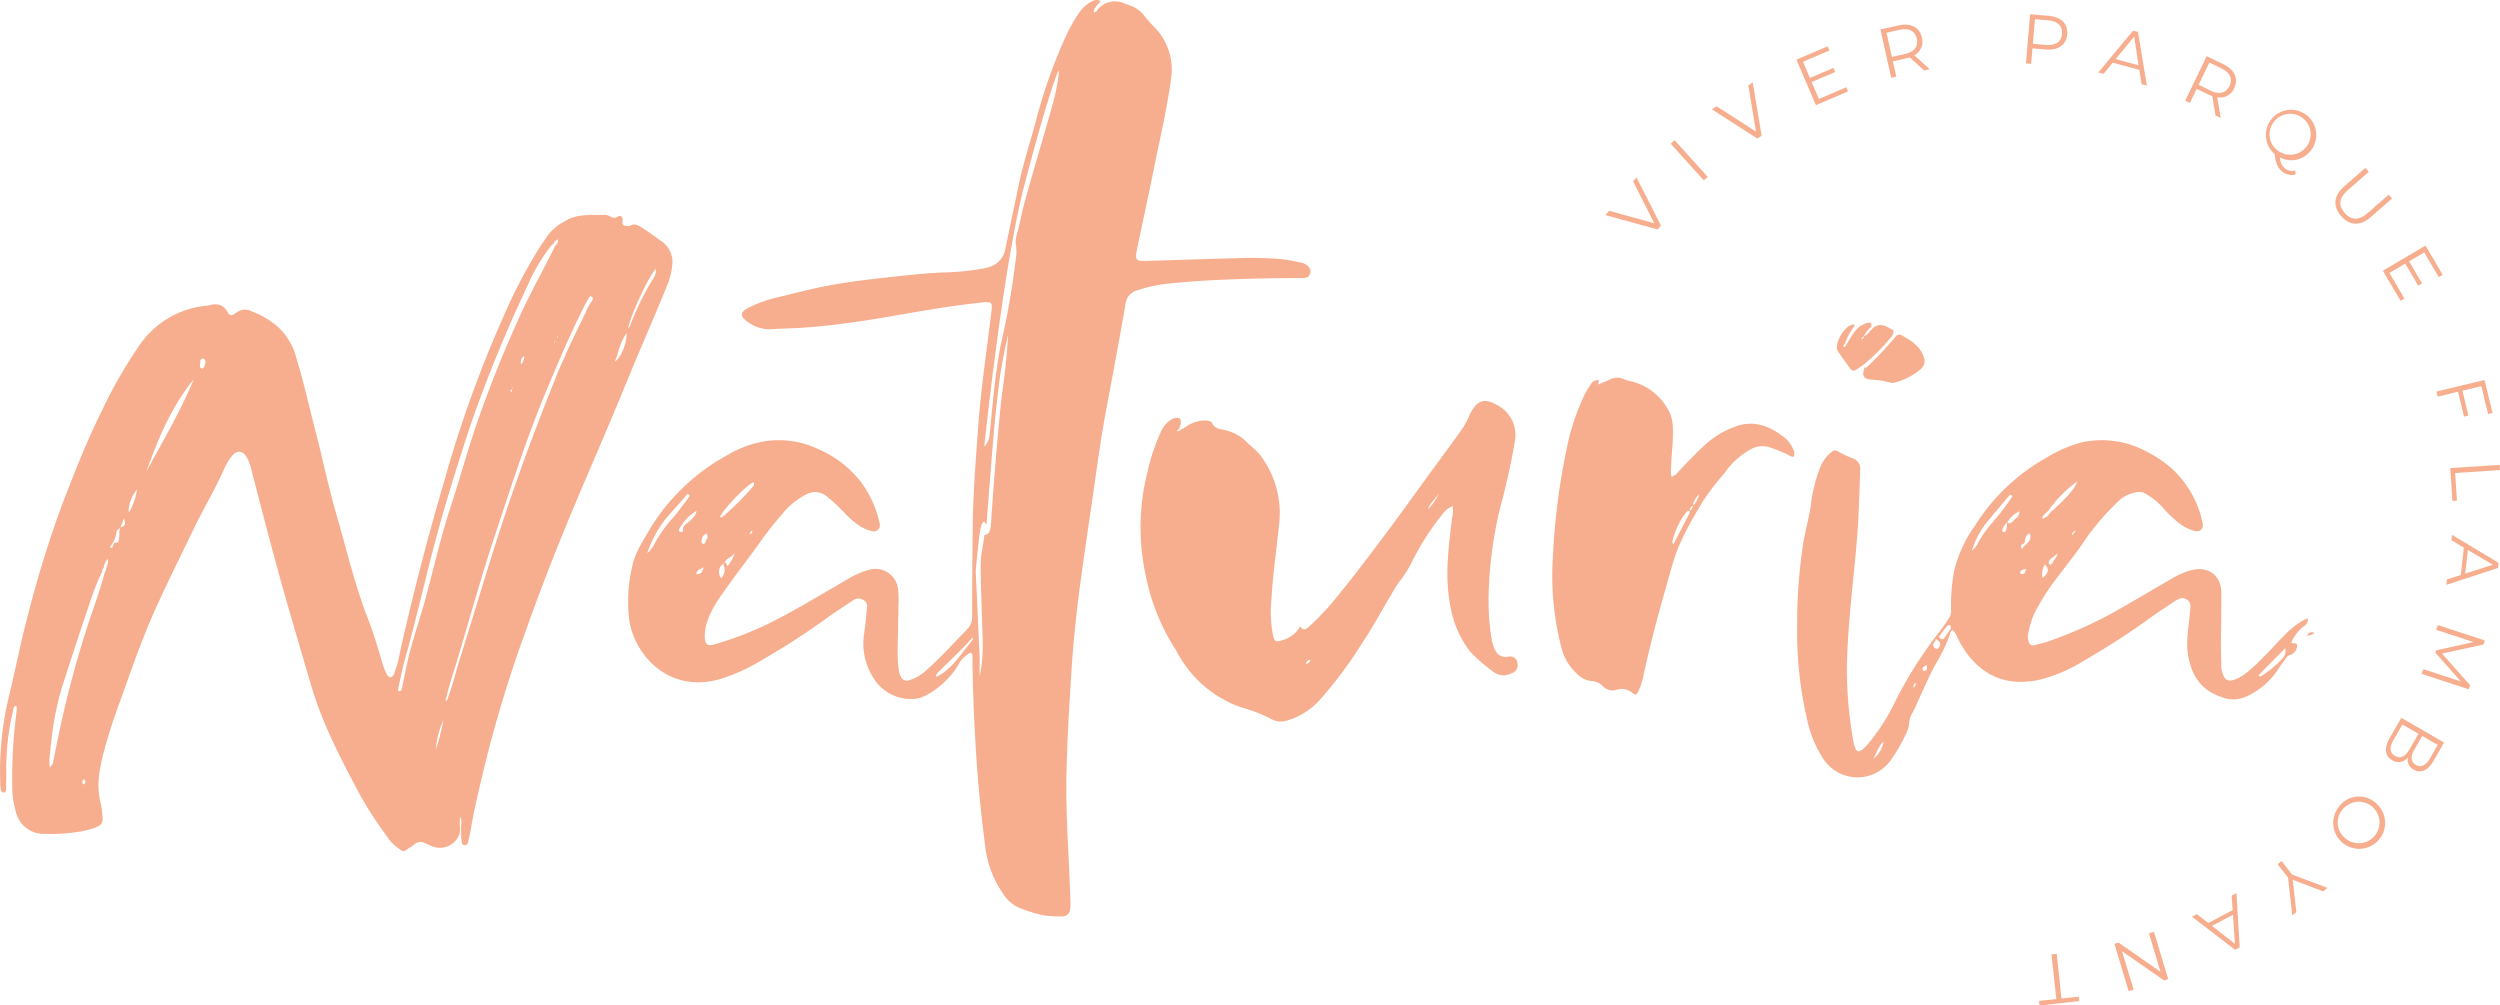 <svg xmlns="http://www.w3.org/2000/svg" width="439.468" height="176.735" viewBox="0 0 439.468 176.735"><g id="LOGO_NATURIA_02" transform="translate(-51.878 -48.446)"><g id="Grupo_1457" data-name="Grupo 1457" transform="translate(51.878 48.446)"><g id="Grupo_1447" data-name="Grupo 1447" transform="translate(327.536 58.803)"><path id="Caminho_5548" data-name="Caminho 5548" d="M728.843,169.144c.249-.1.532-.293.766-.161,1.674.952,3.363,1.884,4.051,3.89a1.831,1.831,0,0,1-.459,2.079,11.452,11.452,0,0,1-4.714,2.455,1.415,1.415,0,0,1-.791-.034,14.573,14.573,0,0,0-3.045-.488c-1.61-.1-1.913-.581-1.4-2.142a.463.463,0,0,0,.474-.142A60.774,60.774,0,0,0,728.843,169.144Z" transform="translate(-723.023 -168.938)" fill="#f7ae8e"></path></g><g id="Grupo_1448" data-name="Grupo 1448" transform="translate(322.904 56.719)"><path id="Caminho_5549" data-name="Caminho 5549" d="M719.963,165.538c1.318-.966,2.391-.142,3.494.478.122.888-.571,1.366-1.025,1.933a31.987,31.987,0,0,1-4.436,4.28l-.551.361c-1.142.766-1.171.717-1.967-.386-.517-.717-1.04-1.435-1.528-2.172a3.163,3.163,0,0,1-.308-.429c-.581-1.376,1.235-4.431,2.738-4.617a.291.291,0,0,1,.3.2,10.813,10.813,0,0,0-1.742,3.192c-.171.146-.361.4-.161.527.288.19.244-.215.371-.342.81-1.157,1.357-2.513,2.572-3.358a6.777,6.777,0,0,1,1.2-.512c.605-.132.815.176.62.756a4.368,4.368,0,0,0-1.274,1.64c-.322.1-.351.351-.4.6.166-.185.468-.307.376-.62C719.026,166.792,719.378,166.04,719.963,165.538Z" transform="translate(-713.532 -164.668)" fill="#f7ae8e"></path></g><g id="Grupo_1449" data-name="Grupo 1449" transform="translate(200.494 70.492)"><path id="Caminho_5550" data-name="Caminho 5550" d="M528.976,239.042a1.322,1.322,0,0,0-1.669-1.2c-1.508.176-2.128-.61-2.552-1.83a10.475,10.475,0,0,1-.366-1.435,42.464,42.464,0,0,1-.454-8.76,69.822,69.822,0,0,1,2.474-16.012c.8-3.2,1.547-6.4,2.05-9.658a5.893,5.893,0,0,0-3.148-6.583c-2.025-1.176-3.294-.844-4.441,1.152a4.13,4.13,0,0,0-.322.6,14.065,14.065,0,0,1-1.874,3.275c-1.523,2.123-3.079,4.221-4.617,6.33-2.655,3.641-5.271,7.306-7.969,10.912-2.909,3.9-5.832,7.784-8.916,11.552a47.644,47.644,0,0,1-4.9,5.217c-.586.527-1.04.63-1.508-.1a5.15,5.15,0,0,1-3.04,2.406c-1.284.429-1.454.337-1.762-.952a21.491,21.491,0,0,1-.239-6.325c.259-4.553.942-9.063,1.391-13.6a16.761,16.761,0,0,0-3.489-11.771,22.666,22.666,0,0,0-2.055-1.942,7.786,7.786,0,0,0-4.016-2.308c-.825-.2-1.776-.2-2.259-1.22-.185-.39-.8-.508-1.337-.478a5.9,5.9,0,0,0-3.162,1.025c-.293.2-.615.361-.922.542a3.217,3.217,0,0,1-.425.264,1.242,1.242,0,0,1-.361.054,1.83,1.83,0,0,1,.185-.249,1.436,1.436,0,0,1,.19-.151c.073-.156.146-.317.215-.473a1.13,1.13,0,0,1-.015-.181c0-.015.054-.029.083-.044.171-1.093-.156-1.44-1.147-1.176a2.53,2.53,0,0,0-.712.366,4.639,4.639,0,0,0-1.532,1.85,34.841,34.841,0,0,0-2.45,7.281,39.648,39.648,0,0,0-.268,18.223,37,37,0,0,0,5.09,12.723c.249.376.439.786.673,1.171a20.331,20.331,0,0,0,10.937,9.185,27.112,27.112,0,0,1,5.393,2.089,3.429,3.429,0,0,0,2.879.2,12.618,12.618,0,0,0,5.446-3.4,74.081,74.081,0,0,0,7.6-10.156c2.279-3.406,4.153-7.057,6.32-10.527a20.712,20.712,0,0,0,2.7-4.3.755.755,0,0,1-.405.137.815.815,0,0,0,.405-.137c.254-.473.508-.952.766-1.425a43.765,43.765,0,0,1,4.226-6.266,4.174,4.174,0,0,1,1.9-1.571,5.6,5.6,0,0,1-.117,2.191c-.625,5.2-1.327,10.395-.244,15.612a17.9,17.9,0,0,0,3.48,7.828,30.124,30.124,0,0,0,3.977,3.441,2.864,2.864,0,0,0,3.167.346A1.512,1.512,0,0,0,528.976,239.042Zm-37.188.068a.749.749,0,0,1,.781-.712C492.472,238.93,492.115,238.993,491.788,239.11ZM510.08,220.7a.259.259,0,0,0,.112.063A.319.319,0,0,1,510.08,220.7Zm3.123-8.745c.39-1.118,1.347-1.859,1.923-2.855A8.521,8.521,0,0,1,513.2,211.952Z" transform="translate(-462.704 -192.889)" fill="#f7ae8e"></path></g><g id="Grupo_1450" data-name="Grupo 1450" transform="translate(405.511 111.146)"><path id="Caminho_5551" data-name="Caminho 5551" d="M884.171,276.235c-.508.605-.976.439-1.371.551C883.064,276.255,883.464,276.108,884.171,276.235Z" transform="translate(-882.8 -276.192)" fill="#f7ae8e"></path></g><g id="Grupo_1451" data-name="Grupo 1451" transform="translate(0 37.765)"><path id="Caminho_5552" data-name="Caminho 5552" d="M168.039,130.383c-1.069-.752-2.113-1.537-3.216-2.235-.644-.405-1.327-.927-2.181-.4a.986.986,0,0,1-.527.044c-.561-.024-.913-.142-.805-.883.112-.771-.288-1.1-.913-.732-.561.332-.9.117-1.337-.088a1.668,1.668,0,0,0-.756-.259c-2.445.1-4.939-.3-7.208,1.166a8.7,8.7,0,0,0-2.874,2.377c-.473.717-.971,1.41-1.445,2.128a91.161,91.161,0,0,0-6.442,12.313,209.83,209.83,0,0,0-10.317,28.657q-4.465,15.139-7.9,30.57a19.262,19.262,0,0,1-.971,3.509c-.312.722-.927.742-1.284.049a11.157,11.157,0,0,1-.732-1.884c-.781-2.582-1.513-5.188-2.5-7.7-2.377-6.047-3.831-12.376-5.642-18.6-1.371-4.709-2.347-9.526-3.582-14.28-1.142-4.4-2.118-8.848-3.45-13.2a11.222,11.222,0,0,0-3.3-5.481,14.837,14.837,0,0,0-4.495-2.645,2.524,2.524,0,0,0-2.718.2c-.107.083-.244.127-.342.215a.672.672,0,0,1-1.137-.161c-.791-1.523-2-1.762-3.5-1.279a2.2,2.2,0,0,1-.405.029,16.133,16.133,0,0,0-11.7,6.989A82.421,82.421,0,0,0,69.9,160.03c-2.684,5.373-4.875,10.942-7.023,16.52A196.01,196.01,0,0,0,56.8,196.144c-1.24,4.607-2.133,9.307-3.26,13.943a56.306,56.306,0,0,0-1.61,15.822,6.091,6.091,0,0,0,.088.942c.054.273.21.547.522.532.342-.015.386-.342.39-.605.029-1.035.063-2.074.049-3.114A43.862,43.862,0,0,1,54.124,213.2c.088-.376.034-.883.537-1.083.078.122.166.2.166.268a7.618,7.618,0,0,1-.054.942,88.292,88.292,0,0,0-.742,13.094,15.952,15.952,0,0,0,.586,4.134,5.01,5.01,0,0,0,5.173,4.085,28.632,28.632,0,0,0,5.671-.327,14.321,14.321,0,0,0,3.148-.766c1.2-.483,1.391-.781,1.283-2.04a14.926,14.926,0,0,0-.3-2.138,13.888,13.888,0,0,1-.3-4.973,31.949,31.949,0,0,1,.678-3.582,98.328,98.328,0,0,1,3.079-9.638c1.767-4.958,3.475-9.922,5.588-14.763,2.235-5.119,4.763-10.092,7.169-15.124,1.767-3.689,3.9-7.2,5.549-10.961a9.84,9.84,0,0,1,1.274-2.069c.854-1.108,1.879-1.02,2.611.156a8.022,8.022,0,0,1,.839,2.274c2.123,8.194,4.236,16.4,6.593,24.528q1.955,6.742,3.943,13.474c1.918,6.442,4.963,12.357,8.082,18.238a61.767,61.767,0,0,0,5.08,7.979,8.6,8.6,0,0,0,1.469,1.762c1.894,1.469,1.3,1.181,3.079.127a4.738,4.738,0,0,0,.429-.327,1.6,1.6,0,0,1,1.767-.229c.327.146.654.3.981.444a3.687,3.687,0,0,0,4.914-1.479c.62-1.039.107-2.191.347-3.528.434.786.127,1.386.156,1.952.034.625.034,1.249.049,1.874.156.429-.034,1.157.673,1.132.537-.02.527-.644.634-1.064s.22-.874.293-1.318c.62-3.826,1.562-7.579,2.445-11.351a231.487,231.487,0,0,1,7.589-24.777c3.4-9.585,7.272-18.989,11.293-28.335q3.624-8.426,7.106-16.915c2.025-4.91,4.192-9.761,6.169-14.69a12.134,12.134,0,0,0,.883-3.524A4.443,4.443,0,0,0,168.039,130.383ZM66.608,225.958c-.376-.293-.322-.59-.02-.888.024-.024.176.02.2.068A.609.609,0,0,1,66.608,225.958ZM70.8,187.243c-.063.215-.161.405-.239.605a1.435,1.435,0,0,1-.083.483c-.015.039-.029.078-.044.112a3,3,0,0,1-.166.332h0c-.371,1.386-.8,2.752-1.24,4.109s-.917,2.709-1.381,4.065a182.776,182.776,0,0,0-5.441,20.2c-.322,1.5-.6,3.006-.927,4.5a1.674,1.674,0,0,1-.634,1.279c-.02-.122-.039-.239-.054-.356a6.482,6.482,0,0,1-.034-.673,14.734,14.734,0,0,1,.127-1.571c.015-.1.029-.2.039-.3l.073-.542c0-.02-.01-.034-.015-.054a.9.9,0,0,1-.034-.156c0-.024.049-.054.078-.083a50.349,50.349,0,0,1,2.533-12.118c1.459-4.583,2.987-9.141,4.524-13.7.2-.605.42-1.205.644-1.806.293-.766.605-1.523.957-2.264.1-.224.21-.444.322-.669a.954.954,0,0,1-.01-.112.689.689,0,0,1,.068-.3,1.574,1.574,0,0,1,.239-.346l.015-.039a2.12,2.12,0,0,1,.215-.761c.117-.249.268-.5.434-.8A1.43,1.43,0,0,1,70.8,187.243Zm2.255-6.486c0,.015-.01.024-.015.039s-.044.044-.063.068a4.24,4.24,0,0,0-.112,1.381,1.988,1.988,0,0,1-.044.337c-.088.376.1.908-.673.874-.42-.02-.259.825-.771.952-.21-.166-.078-.342.015-.469a4.42,4.42,0,0,0,.952-2.284c.029-.439.39-.556.634-.791.015-.029.024-.063.039-.093l.02.02a.069.069,0,0,0-.02-.02l.039-.015c.2-.512.39-1.025.605-1.6.044.146.083.273.112.39a1.735,1.735,0,0,1,.044.19C73.943,180.371,73.762,180.527,73.055,180.757Zm1.513-2.64c-.283-.878.459-2.962,1.4-4A11.1,11.1,0,0,1,74.567,178.117Zm3-7.091c2.1-5.783,4.417-11.459,8.379-16.29C83.591,160.392,80.477,165.657,77.564,171.026Zm10.283-18.677c-.078.244-.22.542-.556.464s-.293-.4-.254-.678c.107-.342-.112-.825.405-1.025.156-.063.264.034.351.122C88.149,151.578,87.969,151.978,87.847,152.349Zm38.622,41.682c-1.015,3.636-2.308,7.194-3.084,10.9-.249,1.191-.5,2.377-.737,3.567a2.413,2.413,0,0,1-.244.9.3.3,0,0,1-.327.176.251.251,0,0,1-.225-.278,3.832,3.832,0,0,1,.088-.527c.4-1.708.717-3.441,1.2-5.124,1.737-6.105,3.133-12.3,4.724-18.442,1.972-7.628,4.319-15.139,6.788-22.62a247.438,247.438,0,0,1,9.97-24.338,31.991,31.991,0,0,1,3.792-6.53c.083-.107.161-.215.239-.322a1.762,1.762,0,0,1,.122-.146,1.28,1.28,0,0,1,.268-.244c.029-.02.063-.044.1-.063a1.35,1.35,0,0,1,.3-.449.971.971,0,0,1,.107-.093,2.519,2.519,0,0,1,.4-.259,1.13,1.13,0,0,1-.473,1.118c-2.064,4.241-4.426,8.335-6.344,12.65a211.363,211.363,0,0,0-7.852,19.814c-1.474,4.485-2.757,9.033-4.217,13.523C129.256,182.768,128.026,188.443,126.469,194.031Zm23.357-46.792c.024,0,.068-.01.078,0,.02.034.044.083.029.112-.044.122-.107.122-.146,0v-.024C149.8,147.3,149.816,147.269,149.826,147.239Zm-.405.761a.135.135,0,0,1,.044,0l.1-.161c.015.024.024.049.034.063.039.1-.059.093-.137.093,0,.01-.015.02-.02.029a.089.089,0,0,1-.034.078c-.01.093-.015.19-.024.283-.225-.132-.054-.2.024-.283,0-.029,0-.063.01-.1l.024.024Zm-5.91,4.124a1.254,1.254,0,0,1,.493-1.479A2.188,2.188,0,0,1,143.511,152.124Zm-1.65,4.544c0,.112.015.3-.142.273s-.088-.2-.024-.312a.878.878,0,0,1,.156-.176c0-.015,0-.029,0-.044l.02.02-.02-.02.039-.015c.029-.068.059-.137.093-.21a.6.6,0,0,1,.039.059c.049.1-.044.122-.132.146,0,.015-.01.024-.015.039l-.02.02A1.653,1.653,0,0,1,141.861,156.668Zm-13.367,63.16a15.025,15.025,0,0,1,1.3-5.129A34.947,34.947,0,0,1,128.494,219.828Zm27.286-78.65a8.7,8.7,0,0,0-.986,1.9c-1.986,3.987-3.9,8.018-5.549,12.157-2.86,7.184-5.593,14.416-8.072,21.751-3.05,9.038-5.72,18.189-8.575,27.281-.634,2.016-1.1,4.085-1.845,6.066-.137.361-.156.8-.551,1.025l-.02.049,0-.034h0c.488-2.4,1.288-4.714,2-7.052.049-.156.093-.312.142-.469,2.162-7.193,4.143-14.45,6.515-21.576,2.9-8.706,5.676-17.466,9.243-25.929,1.85-4.392,3.689-8.8,5.827-13.074a24.009,24.009,0,0,1,1.288-2.489c.181-.273.273-.844.722-.556C156.3,140.47,156,140.919,155.78,141.178Zm4.153,10.478c.717-1.567.849-3.4,2.108-5.022C162.027,148.64,161,150.948,159.933,151.656Zm6.837-14.748a49.009,49.009,0,0,0-4.143,8.438,2.316,2.316,0,0,1-.351.469c.483-2.45,3.7-9.355,4.87-10.444A2,2,0,0,1,166.77,136.908Z" transform="translate(-51.878 -125.829)" fill="#f7ae8e"></path></g><g id="Grupo_1454" data-name="Grupo 1454" transform="translate(315.921 77.374)"><g id="Grupo_1452" data-name="Grupo 1452" transform="translate(36.888 14.498)"><path id="Caminho_5553" data-name="Caminho 5553" d="M774.81,236.7l.01.01Z" transform="translate(-774.81 -236.7)" fill="#f7ae8e"></path></g><g id="Grupo_1453" data-name="Grupo 1453"><path id="Caminho_5554" data-name="Caminho 5554" d="M788.911,238.293a13.852,13.852,0,0,0-3.948,2.914c-2.1,2.113-4.031,4.387-6.315,6.315a8.48,8.48,0,0,1-2.133,1.41c-1.654.7-2.221.254-2.665-1.479a3.714,3.714,0,0,1-.063-.81c-.029-1.4-.078-2.8-.068-4.192.01-2.889.093-5.773.068-8.662-.029-3.05-2.347-4.724-5.324-3.929a13.829,13.829,0,0,0-3.333,1.44c-3.275,1.894-6.515,3.831-9.809,5.69a72.552,72.552,0,0,1-11.923,5.363c-.805.278-1.645.459-2.469.678-.551.146-.849-.127-1.02-.615a2.527,2.527,0,0,1-.078-1.332,14.867,14.867,0,0,1,1.079-3.611,38.293,38.293,0,0,1,4.046-6.359c1.7-2.274,3.5-4.48,5.056-6.852a45.928,45.928,0,0,1,6.042-6.886,6.5,6.5,0,0,1,2.85-1.24,1.925,1.925,0,0,1,1.552.268,11.994,11.994,0,0,1,3.045,2.445,21.465,21.465,0,0,0,2.611,2.548,8.159,8.159,0,0,0,2.835,1.528c1.083.307,1.806-.312,1.537-1.41a17.926,17.926,0,0,0-5.466-9.585,21.33,21.33,0,0,0-4.246-2.865,16.609,16.609,0,0,0-11.513-1.693,23.117,23.117,0,0,0-6.149,2.665A34.9,34.9,0,0,0,730.5,222a22.683,22.683,0,0,0-3.734,8.179,34.561,34.561,0,0,0-.5,6.461,2.32,2.32,0,0,1-.176,1.318,23.013,23.013,0,0,1-1.737,2.552,72.665,72.665,0,0,0-8.062,12.762,35.288,35.288,0,0,1-4.714,7.233,6.8,6.8,0,0,1-.869.849c-.668.512-1.059.415-1.327-.351a7.7,7.7,0,0,1-.346-1.445,74.719,74.719,0,0,1-1.079-12.518c.132-7.54,1.142-15.017,1.767-22.518.342-4.095.425-8.2.581-12.3a1.921,1.921,0,0,0-1.254-2.011,18.139,18.139,0,0,1-2.328-1.059c-.8-.512-1.044-.478-1.786.185a6.842,6.842,0,0,0-1.85,2.943,26.918,26.918,0,0,0-1.41,5.7c-.254,2.225-.908,4.407-1.3,6.623a90.853,90.853,0,0,0-1.152,15.09,66.953,66.953,0,0,0,1.679,16.1,20.554,20.554,0,0,0,2.909,7.223,7.194,7.194,0,0,0,12.015.024,30.019,30.019,0,0,0,2.6-4.578,4.546,4.546,0,0,0,.469-1.679,3.828,3.828,0,0,1,.556-1.776c.454-.834.81-1.708,1.205-2.567,1.035-2.245,2.006-4.519,3.24-6.671a25.9,25.9,0,0,0,2.172-4.636c.1-.288.1-.62.464-.771a3.175,3.175,0,0,1,.859,1.337,19.483,19.483,0,0,0,1.659,2.782c3.1,4.129,7.159,5.725,12.508,4.695a27.228,27.228,0,0,0,8.052-3.406,133.976,133.976,0,0,0,11.8-7.633c1.288-.913,2.606-1.776,3.914-2.655a5.454,5.454,0,0,1,.815-.473,1.42,1.42,0,0,1,2.2,1.371c0,.356-.078.717-.1,1.074-.156,2.245-.654,4.485-.376,6.745.459,3.733,2.089,6.666,5.905,7.93a5.421,5.421,0,0,0,4.343-.044,13.382,13.382,0,0,0,5.383-4.4c.464-.717.952-1.425,1.469-2.1.234-.307.42-.7.859-.815a1.769,1.769,0,0,0,1.279-1.825c-.293-.468-.751-.059-1.015-.4a7.348,7.348,0,0,1,2.474-3.05A1.021,1.021,0,0,0,788.911,238.293Zm-46.533-7.047a2.958,2.958,0,0,1,.4-2.406C743.54,229.7,743.462,230.182,742.378,231.246Zm1.63-2.533a.3.3,0,0,1-.454.083.336.336,0,0,1-.073-.464c.307-.688,1.044-.908,1.518-1.43C744.862,227.63,744.3,228.093,744.008,228.713Zm3.46-4.939c.029-.02.063-.039.093-.059a.2.2,0,0,0,.02.015A.534.534,0,0,1,747.468,223.774Zm.117-.039-.024-.02a.065.065,0,0,0,.015-.02c-.073-.429.19-.644.586-.771a.539.539,0,0,1,.083-.024c-.224.264-.444.532-.669.8C747.581,223.711,747.581,223.725,747.585,223.735Zm-4.153-4.417a21.63,21.63,0,0,1,4.973-5.041,3.656,3.656,0,0,1-.634,1.264c-.068.1-.141.2-.22.3-.1.132-.21.268-.327.41-.058.073-.122.146-.185.22-.107.127-.224.254-.346.386-.1.112-.2.224-.317.337-.063.068-.127.132-.2.2-.093.093-.185.19-.278.283l-.2.2c-.39.386-.815.786-1.279,1.205l-.3.273c-.117.1-.234.21-.356.317-.064.073-.122.151-.186.229-.015.02-.029.034-.044.054-.044.059-.093.117-.142.176a1.778,1.778,0,0,1-.132.142l0,0a1.687,1.687,0,0,1-.264.225,1.557,1.557,0,0,1-.727.278C742.437,220.011,743.081,219.772,743.432,219.318Zm-30.58,43.488c-.1.117-.21.234-.312.356.605-1.083.908-2.347,1.9-3.192v0h0l.02-.015.034-.01a.221.221,0,0,1-.039.015l-.01,0-.01.01A5,5,0,0,1,712.853,262.806Zm6.925-12.206c-.259-.42.029-.673.2-.971C720.261,250.035,719.753,250.259,719.778,250.6Zm1.908-3.045a.3.3,0,0,1-.405-.2c-.088-.517.405-.566.678-.864C722.071,246.955,722.169,247.351,721.686,247.556Zm2.421-4.1c-.3.371-.561.2-.781-.024-.625-.639.293-.859.259-1.488C724.4,242.441,724.595,242.856,724.107,243.456Zm2.045-3.26c-.351.571-.742,1.122-1.127,1.674a.283.283,0,0,1-.356.1c-.322-.107-.63-.249-.351-.654.385-.551.791-1.093,1.225-1.606.117-.142.347-.342.576-.142A.483.483,0,0,1,726.151,240.2ZM731,225.1a3.352,3.352,0,0,1-1.069,1.293,15.192,15.192,0,0,1,2.679-5.007c1.24-1.537,2.538-3.031,3.8-4.553.137-.166.312-.264.444-.185.283.156.112.381-.015.551a48.274,48.274,0,0,1-3.465,4.48A19.038,19.038,0,0,0,731,225.1Zm6.164-3.87a.761.761,0,0,1-1.025.268s0,0,0,.01l-.01-.01.01.01-.024.015a4.237,4.237,0,0,1-.181,1.376.338.338,0,0,1-.405.244c-.312-.059-.3-.3-.205-.5l.073-.161a1.747,1.747,0,0,1,.717-.961v-.034c.01,0,.02,0,.029.01a4.644,4.644,0,0,1,1.757-1.8c.107-.068.22-.137.332-.2C738.42,220.5,737.518,220.695,737.166,221.232Zm2.313,8.511c-.19.371-.239.917-.879.771a.284.284,0,0,1-.166-.19c-.059-.342.249-.551,1.02-.7C739.46,229.66,739.494,229.713,739.479,229.743Zm-.7-3.582c-.171-.351-.459-.7.151-.922.376-.137.3-.512.376-.8.112-.434.19-.874.8-1.054C740.67,224.848,739.182,225.224,738.781,226.161Zm45.738,19.223a17.783,17.783,0,0,1-3.919,3.2c-.093-.088-.185-.171-.278-.259,1.513-1.537,3.026-3.07,4.695-4.763A1.942,1.942,0,0,1,784.519,245.384Z" transform="translate(-699.224 -206.992)" fill="#f7ae8e"></path></g></g><g id="Grupo_1455" data-name="Grupo 1455" transform="translate(272.921 66.39)"><path id="Caminho_5555" data-name="Caminho 5555" d="M653.526,197.357a5.286,5.286,0,0,0-2.02-2.635c-2.479-1.864-5.188-2.772-8.214-1.659a15.994,15.994,0,0,0-5.31,3.162c-1.635,1.488-3.148,3.1-4.675,4.7a2.805,2.805,0,0,1-1.284,1.005,3.713,3.713,0,0,1-.078-1.391c.034-2.391.415-4.763.317-7.159a6.669,6.669,0,0,0-1.02-3.587,10.1,10.1,0,0,0-6.286-4.67,5.572,5.572,0,0,1-1.3-.366,2.684,2.684,0,0,0-2.46.049c-.659.312-1.342.571-2.089.883.073-.356.117-.556.166-.776a1.452,1.452,0,0,0-1.4.693,13.95,13.95,0,0,0-1.118,1.845,40.435,40.435,0,0,0-3.226,9.848,117.409,117.409,0,0,0-2.333,18.355,50.558,50.558,0,0,0,1.528,16.5,9.1,9.1,0,0,0,2.826,4.514,3.9,3.9,0,0,0,2.4,1.142,2.921,2.921,0,0,1,1.928.835,2.4,2.4,0,0,0,2.328.761,2.865,2.865,0,0,1,2.909.469c.581.488.776.386,1.108-.332a12.4,12.4,0,0,0,.869-2.694c1.415-6.652,3.279-13.186,5.158-19.721,1.132-3.938,3.211-7.413,5.266-10.883a43.649,43.649,0,0,1,3.777-4.91,13.464,13.464,0,0,1,4.5-4.168,4.179,4.179,0,0,1,3.319-.493,28.757,28.757,0,0,1,3.133,1.23c.42.19.791.571,1.308.439A1.531,1.531,0,0,0,653.526,197.357Zm-16.9,8.433a3.051,3.051,0,0,1-.854,1.2v.044l-.01-.01.01.01c-.01,0-.015,0-.024.01a.877.877,0,0,1-.512.776v.034a.029.029,0,0,0-.02,0,1.154,1.154,0,0,1-.142.664c-.015.029-.029.059-.044.093q-1.318,2.555-2.65,5.119a.427.427,0,0,1-.19-.527,13.33,13.33,0,0,1,2.279-4.856,1.051,1.051,0,0,1,.747-.493v-.024l.024.02-.024-.02.024-.015a.986.986,0,0,1,.024-.244.7.7,0,0,1,.488-.537v-.034l.024-.024a3.123,3.123,0,0,1,.869-1.742c.068-.093.141-.185.215-.288A4.745,4.745,0,0,1,636.626,205.79Z" transform="translate(-611.114 -184.485)" fill="#f7ae8e"></path></g><g id="Grupo_1456" data-name="Grupo 1456" transform="translate(110.399)"><path id="Caminho_5556" data-name="Caminho 5556" d="M397.112,94.859a2.207,2.207,0,0,0-.625-.239c-1.059-.2-2.108-.459-3.187-.586a61.4,61.4,0,0,0-8.526-.19c-5.144.117-10.288.322-15.436.459-2.05.054-2.172-.122-1.742-2.186.981-4.719,2.016-9.424,2.962-14.148,1.035-5.163,2.264-10.292,2.972-15.524a10.651,10.651,0,0,0-2.684-9,26.472,26.472,0,0,1-2.074-2.318,5.3,5.3,0,0,0-2.465-1.728c-.288-.127-.6-.2-.888-.317a3.993,3.993,0,0,0-4.822,1.093c-.034.347-.386.278-.639.527a1.321,1.321,0,0,1,.415-1.059c.1-.429.669-.551.742-1.04a1.446,1.446,0,0,0-1.352.02,6.2,6.2,0,0,0-2.255,1.889,28.965,28.965,0,0,0-2.582,4.587,91.316,91.316,0,0,0-4.792,13.328c-1.049,4.143-2.455,8.194-3.328,12.386-.8,3.836-1.63,7.662-2.406,11.5a3.994,3.994,0,0,1-2.762,3.05,9.509,9.509,0,0,1-1.44.342,46.006,46.006,0,0,1-7.135.649c-3.563.181-7.1.605-10.644,1-3,.332-6,.717-8.97,1.269s-5.881,1.332-8.814,2.03a23.151,23.151,0,0,0-5.451,1.928c-1.308.688-1.493,1.445-.122,2.4a6.5,6.5,0,0,0,4.29,1.342c1.933-.146,3.875-.146,5.812-.293,4.68-.351,9.326-.991,13.943-1.776,5.417-.922,10.824-1.933,16.29-2.528,2.938-.322,2.821-.5,2.455,2.513-.752,6.174-1.689,12.323-2.147,18.535-.429,5.9-.927,11.786-1.005,17.7q-.11,8.118-.117,16.242a3.164,3.164,0,0,1-.927,2.425c-2.391,2.391-4.626,4.944-7.179,7.174A7.58,7.58,0,0,1,327.593,168a1.158,1.158,0,0,1-1.562-.654,3.758,3.758,0,0,1-.366-1.293,25.7,25.7,0,0,1-.181-3.24c.044-2.528.107-5.051.142-7.579a24.458,24.458,0,0,0-.044-3.109,4,4,0,0,0-5.158-3.5,14.042,14.042,0,0,0-3.577,1.552c-4.524,2.6-8.965,5.339-13.631,7.691a59.885,59.885,0,0,1-9.922,3.851c-1.23.366-1.679,0-1.708-1.269a7.981,7.981,0,0,1,.434-2.762,16.8,16.8,0,0,1,2.035-3.958c2.186-3.25,4.612-6.315,6.9-9.487a62.854,62.854,0,0,1,4.29-5.49,12.771,12.771,0,0,1,4.085-3.343,3.185,3.185,0,0,1,3.816.4,28.235,28.235,0,0,1,2.787,2.562,16.379,16.379,0,0,0,2.616,2.347,6.934,6.934,0,0,0,2.45,1.1,1.084,1.084,0,0,0,1.347-1.293,18.972,18.972,0,0,0-3.455-7.555,19.255,19.255,0,0,0-7.481-5.637,16.01,16.01,0,0,0-8.823-1.381,18.369,18.369,0,0,0-7.052,2.513,35.65,35.65,0,0,0-8.287,6.213,35.228,35.228,0,0,0-5.324,6.769c-1.142,2.035-2.513,3.992-3.04,6.31a27.635,27.635,0,0,0-.634,9.268c.7,6.178,6.715,13.5,16.124,10.766a33.355,33.355,0,0,0,7.12-3.231,135.942,135.942,0,0,0,11.8-7.642c1.425-1.025,2.914-1.967,4.373-2.953a1.592,1.592,0,0,1,1.772-.059,1.269,1.269,0,0,1,.649,1.474c-.146,1.479-.268,2.967-.488,4.436a11.175,11.175,0,0,0,1.611,7.769,7.714,7.714,0,0,0,6.925,3.733,4.7,4.7,0,0,0,2.313-.634,14.608,14.608,0,0,0,5.939-5.759,4.77,4.77,0,0,1,2.006-1.8,1.388,1.388,0,0,1,.244,1.02c.054,5.417.278,10.82.61,16.227q.52,8.448,1.64,16.827a18.144,18.144,0,0,0,3.089,8.272,6.531,6.531,0,0,0,2.65,2.455,25.57,25.57,0,0,0,4.343,1.391,17.6,17.6,0,0,0,3.372.215,1.329,1.329,0,0,0,1.464-1.274,6.923,6.923,0,0,0,.063-1.347q-.117-3.177-.264-6.354c-.249-5.363-.561-10.722-.439-16.1.146-6.315.512-12.62.937-18.921.312-4.636.8-9.258,1.406-13.86.732-5.5,1.562-10.976,2.352-16.461.654-4.548,1.259-9.107,2.089-13.631.781-4.256,1.586-8.5,2.367-12.757q.637-3.455,1.22-6.925a2.813,2.813,0,0,1,2.181-2.455,28.256,28.256,0,0,1,4.334-1.03c4.124-.488,8.267-.717,12.42-.874,4.016-.151,8.033-.215,12.054-.215.669,0,1.284-.059,1.5-.835C398.2,95.889,397.864,95.284,397.112,94.859ZM299.482,142.4a1,1,0,0,1,.429-.708c0-.01,0-.02-.01-.029l.024.015s-.01,0-.015.01C300.014,142.017,299.829,142.2,299.482,142.4Zm.659-9.2a.6.6,0,0,1-.044.737,52.418,52.418,0,0,1-5.334,5.334.36.36,0,0,1-.493.015C294.88,137.908,298.843,133.784,300.141,133.2ZM294.9,147.493a.465.465,0,0,1,.127-.137l.02.015-.02-.015c.01,0,.02,0,.029,0,.346-.825,1.371-.966,1.8-1.732a6.15,6.15,0,0,1-1.274,2.338.455.455,0,0,1-.078-.088c-.1-.161-.078-.4-.215-.488a.321.321,0,0,0-.229-.029s0,.015-.01.02c-.049.039-.1.078-.146.122-.1.185.054.381.107.576a2.158,2.158,0,0,1-.537,2A1.748,1.748,0,0,1,294.9,147.493Zm-12.162-3.436a5.2,5.2,0,0,1-1.259,1.62,19.833,19.833,0,0,1,3.392-6.217c1.147-1.3,2.308-2.591,3.441-3.9.127-.151.21-.3.4-.2.288.151.161.376.024.556-.927,1.22-1.8,2.5-2.816,3.636A22.317,22.317,0,0,0,282.743,144.057Zm5.007-2.308c.02.2-.307.3-.532.156a.314.314,0,0,1-.117-.459,8.276,8.276,0,0,1,3.035-3.211c-.083.883-.6,1.157-.922,1.562C288.707,140.431,287.643,140.631,287.75,141.749Zm2.333,7.633c.132-.835.839-.922,1.323-1.23C291.225,148.767,291.054,149.4,290.083,149.382Zm1.22-5.329c-.4-.112-.307-.581-.2-.9a1.121,1.121,0,0,1,.8-.908c.337.454.112.825-.073,1.161C291.689,143.647,291.664,144.15,291.3,144.052Zm47.417,16.793c-1.908,2.289-3.431,4.944-6.144,6.466a2,2,0,0,1-.356.093c.059-.581.478-.859.8-1.176,1.874-1.869,3.836-3.65,5.656-5.734C338.71,160.762,338.739,160.826,338.72,160.845Zm5.246-44.054c-.678,4.744-1.9,20.6-2.035,23.45s-1.22,1.9-1.22,2.44-.273,1.625-.542,3.66.273,12.2.273,15.588a23.168,23.168,0,0,1-.542,5.422v-3.66l-.678-14.777s0-.542.542-5.559c.522-4.822,1.293-2.757,1.352-2.587.01-.249.137-2.113,1.088-13.953.273-3.4.561-6.237.839-8.584a81.917,81.917,0,0,1,1.869-10.888.155.155,0,0,1,0-.044.137.137,0,0,1,0,.044C344.883,107.841,344.605,112.316,343.966,116.791Zm9.219-51.78c-.678,3.118-5.285,18.028-5.964,21.419s-1.083,3.524-.947,5.017a7.3,7.3,0,0,1,0,2.44,140.177,140.177,0,0,1-2.44,14.236c-1.357,5.7-2.035,16.676-2.3,17.486a3.936,3.936,0,0,1-.815,1.357s3.255-31.448,7.047-45.953,5.422-18.706,5.827-19.789S353.863,61.893,353.185,65.012Z" transform="translate(-278.094 -48.446)" fill="#f7ae8e"></path></g></g><g id="Grupo_1458" data-name="Grupo 1458" transform="translate(334.104 50.947)"><path id="Caminho_5557" data-name="Caminho 5557" d="M635.621,112.3l4.295,8.472-.571.7-9.165-2.513.629-.771,7.95,2.2-3.729-7.369Z" transform="translate(-630.18 -83.638)" fill="#f7ae8e"></path><path id="Caminho_5558" data-name="Caminho 5558" d="M653.67,99.555l.683-.615,5.822,6.452-.683.615Z" transform="translate(-642.206 -76.798)" fill="#f7ae8e"></path><path id="Caminho_5559" data-name="Caminho 5559" d="M675.664,78.11l1.576,9.38-.756.5-8-5.134.83-.547,6.935,4.465-1.362-8.145Z" transform="translate(-649.789 -66.134)" fill="#f7ae8e"></path><path id="Caminho_5560" data-name="Caminho 5560" d="M707.72,72.333l.312.732-5.656,2.416-3.416-8,5.485-2.343.312.732-4.641,1.981,1.215,2.845,4.138-1.767.307.722-4.138,1.762,1.269,2.972Z" transform="translate(-665.394 -59.494)" fill="#f7ae8e"></path><path id="Caminho_5561" data-name="Caminho 5561" d="M736.9,65.383l-2.548-2.3a5.728,5.728,0,0,1-.669.19l-2.279.5.6,2.694-.9.2-1.884-8.487,3.177-.708c2.157-.478,3.709.322,4.114,2.142a2.7,2.7,0,0,1-1.347,3.1l2.718,2.45Zm-1.289-5.573c-.3-1.357-1.371-1.933-3.07-1.557l-2.255.5.947,4.256,2.255-.5C735.184,62.133,735.906,61.147,735.608,59.81Z" transform="translate(-680.886 -55.501)" fill="#f7ae8e"></path><path id="Caminho_5562" data-name="Caminho 5562" d="M788.882,57.113c-.156,1.845-1.586,2.84-3.787,2.655l-2.323-.2-.234,2.733-.918-.078.737-8.653,3.241.273C787.8,54.034,789.043,55.263,788.882,57.113Zm-.913-.073c.117-1.386-.732-2.255-2.46-2.4l-2.3-.2-.366,4.324,2.3.2C786.871,59.114,787.852,58.4,787.969,57.04Z" transform="translate(-707.713 -53.57)" fill="#f7ae8e"></path><path id="Caminho_5563" data-name="Caminho 5563" d="M814.9,66.386l-4.67-1.269-1.615,1.967-.922-.249L813.8,59.49l.874.234,1.552,9.429-.937-.254Zm-.127-.805-.786-5.051-3.236,3.958Z" transform="translate(-721.061 -56.601)" fill="#f7ae8e"></path><path id="Caminho_5564" data-name="Caminho 5564" d="M844.309,79.094l-.571-3.382a6.2,6.2,0,0,1-.639-.268l-2.1-1.02-1.2,2.479-.825-.4,3.787-7.823,2.928,1.415c1.986.961,2.708,2.552,1.893,4.226a2.688,2.688,0,0,1-2.977,1.591l.615,3.607Zm2.445-5.163c.605-1.249.127-2.367-1.44-3.123L843.235,69.8l-1.9,3.919,2.079,1.005C844.978,75.483,846.159,75.161,846.754,73.931Z" transform="translate(-737.075 -61.306)" fill="#f7ae8e"></path><path id="Caminho_5565" data-name="Caminho 5565" d="M873.006,99.172a2.653,2.653,0,0,1-2.284-.483c-.81-.615-1.205-1.493-1.4-3.133a4.427,4.427,0,1,1,6.432-.669,4.313,4.313,0,0,1-5.481,1.284,2.619,2.619,0,0,0,.9,1.942,2.075,2.075,0,0,0,1.8.366ZM869.946,95a3.6,3.6,0,1,0-.742-5.085A3.538,3.538,0,0,0,869.946,95Z" transform="translate(-751.712 -70.993)" fill="#f7ae8e"></path><path id="Caminho_5566" data-name="Caminho 5566" d="M894.594,112.2l3.753-3.28.605.693-3.724,3.255c-1.557,1.357-1.625,2.709-.517,3.977s2.469,1.391,4.021.034l3.724-3.255.591.673-3.753,3.28c-1.884,1.645-3.738,1.484-5.2-.19S892.715,113.844,894.594,112.2Z" transform="translate(-764.779 -81.908)" fill="#f7ae8e"></path><path id="Caminho_5567" data-name="Caminho 5567" d="M913.987,146.222l-.683.405-3.123-5.3,7.5-4.417,3.026,5.139-.688.405-2.562-4.348-2.665,1.571,2.284,3.875-.673.4-2.284-3.875-2.782,1.64Z" transform="translate(-773.533 -96.238)" fill="#f7ae8e"></path><path id="Caminho_5568" data-name="Caminho 5568" d="M937.371,186.389l-3.318.8,1.049,4.373-.771.185-1.049-4.373-3.587.864-.215-.893,8.458-2.035,1.4,5.8-.771.185Z" transform="translate(-783.414 -121.017)" fill="#f7ae8e"></path><path id="Caminho_5569" data-name="Caminho 5569" d="M943.157,215.89l.059.917-7.882.512.317,4.861-.8.054-.376-5.778Z" transform="translate(-785.974 -136.674)" fill="#f7ae8e"></path><path id="Caminho_5570" data-name="Caminho 5570" d="M935.6,248.157l.542-4.807-2.187-1.3.107-.952,8.179,4.919-.1.9-9.072,2.967.107-.961Zm.776-.254,4.871-1.547-4.4-2.6Z" transform="translate(-785.252 -149.581)" fill="#f7ae8e"></path><path id="Caminho_5571" data-name="Caminho 5571" d="M932.452,284.893l-8.272-2.709.273-.835,6.618,2.167-4.5-5.071.137-.415,6.593-1.44-6.579-2.157L927,273.6l8.267,2.7-.234.722-7.306,1.581,4.968,5.564Z" transform="translate(-780.7 -166.22)" fill="#f7ae8e"></path><path id="Caminho_5572" data-name="Caminho 5572" d="M912.369,314.457c-1.279-.737-1.464-2.1-.376-3.987l2-3.46,7.52,4.343-1.874,3.245c-.966,1.674-2.235,2.235-3.46,1.528a2.021,2.021,0,0,1-1.044-2.138A2.071,2.071,0,0,1,912.369,314.457Zm.522-.756c.976.566,1.825.093,2.586-1.23l1.532-2.655-2.826-1.63-1.532,2.655C911.89,312.159,911.905,313.13,912.891,313.7Zm7.506-1.928-2.728-1.576-1.386,2.4c-.7,1.205-.634,2.172.264,2.689s1.767.088,2.465-1.118Z" transform="translate(-774.096 -183.325)" fill="#f7ae8e"></path><path id="Caminho_5573" data-name="Caminho 5573" d="M899.7,336.477a4.559,4.559,0,1,1-6.33.488A4.371,4.371,0,0,1,899.7,336.477Zm-5.437,6.13a3.646,3.646,0,1,0-.283-5.1A3.514,3.514,0,0,0,894.263,342.607Z" transform="translate(-764.302 -197.829)" fill="#f7ae8e"></path><path id="Caminho_5574" data-name="Caminho 5574" d="M874.1,361.518l-1.84-2.372.713-.556,1.84,2.372,6.222,2.357-.771.6-5.339-2.025.634,5.676-.722.561Z" transform="translate(-754.119 -209.732)" fill="#f7ae8e"></path><path id="Caminho_5575" data-name="Caminho 5575" d="M844.3,375.4l4.28-2.274-.166-2.543.844-.449.566,9.546-.8.425-7.589-5.817.854-.454Zm.649.5,4.036,3.148-.347-5.1Z" transform="translate(-738.34 -215.641)" fill="#f7ae8e"></path><path id="Caminho_5576" data-name="Caminho 5576" d="M815.994,394.529l-2.5-8.321.722-.22,7.384,5.139-2.035-6.754.883-.263,2.5,8.321-.722.22-7.394-5.139,2.035,6.754Z" transform="translate(-724.03 -222.798)" fill="#f7ae8e"></path><path id="Caminho_5577" data-name="Caminho 5577" d="M790.283,399.862l3.036-.327.088.791-6.984.752-.083-.791,3.036-.327-.844-7.852.913-.1Z" transform="translate(-710.13 -226.842)" fill="#f7ae8e"></path></g></g></svg>